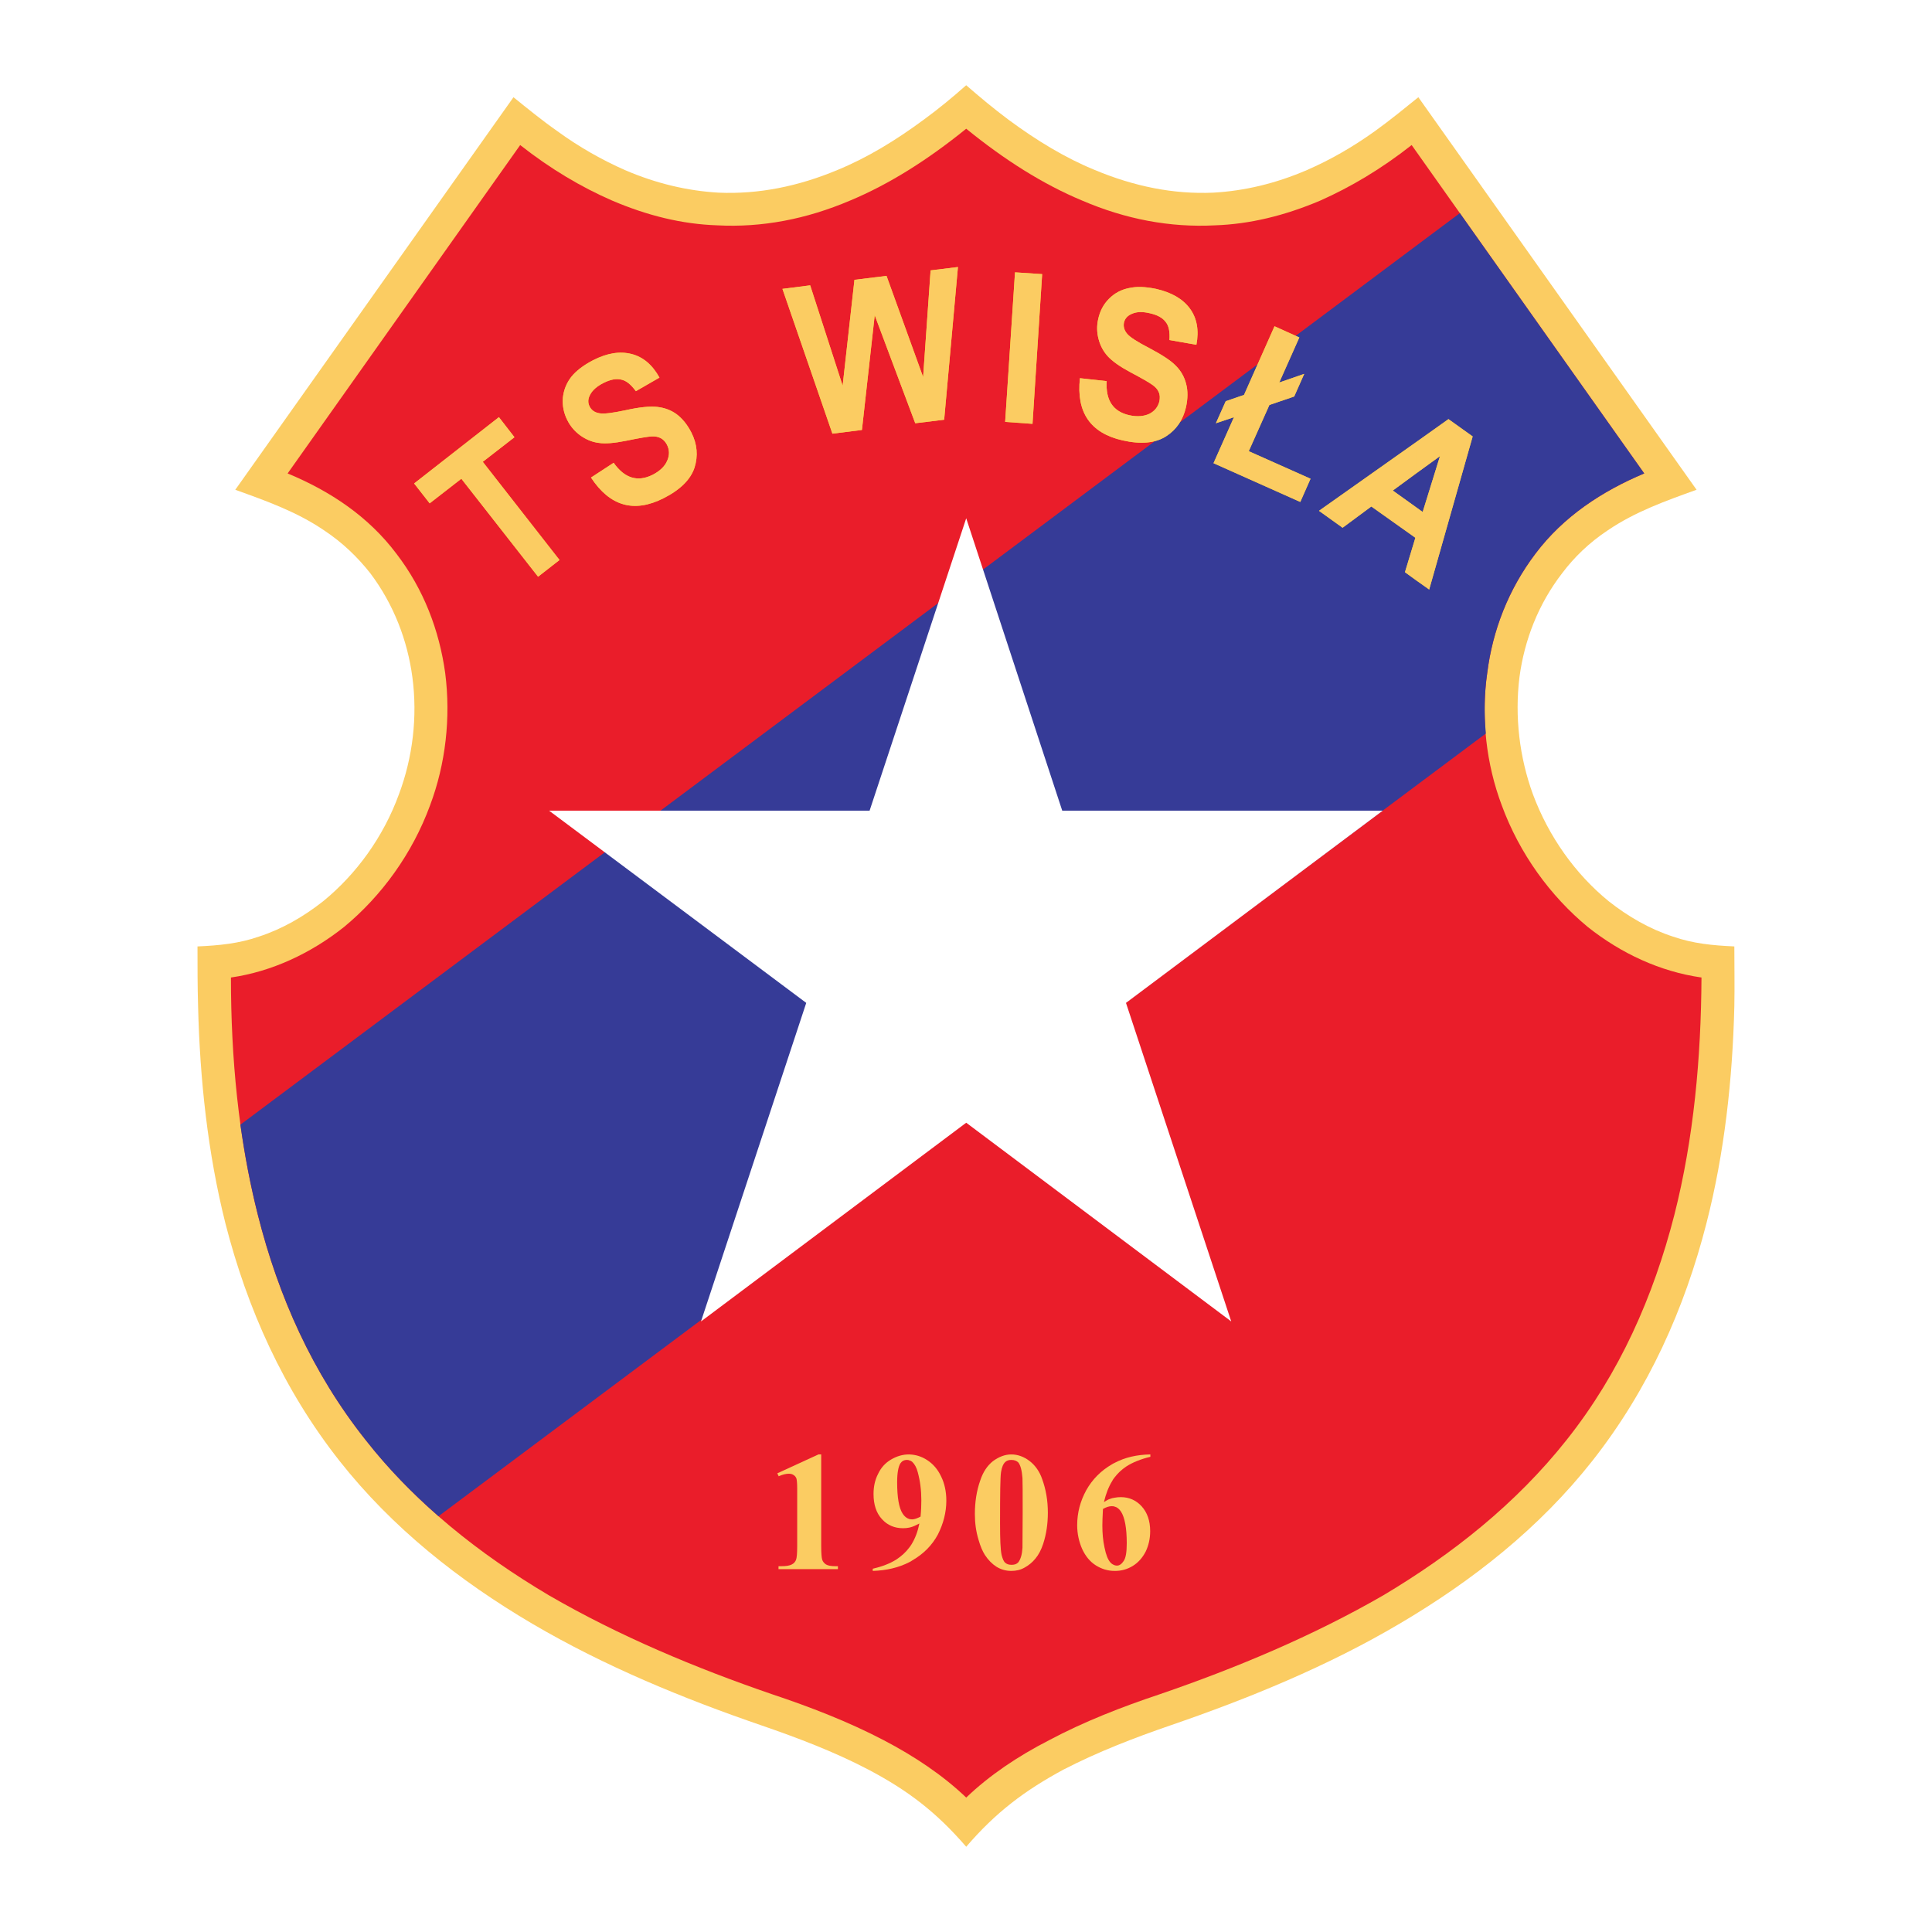 <?xml version="1.0" encoding="utf-8"?>
<!-- Generator: Adobe Illustrator 13.0.0, SVG Export Plug-In . SVG Version: 6.00 Build 14948)  -->
<!DOCTYPE svg PUBLIC "-//W3C//DTD SVG 1.0//EN" "http://www.w3.org/TR/2001/REC-SVG-20010904/DTD/svg10.dtd">
<svg version="1.0" id="Layer_1" xmlns="http://www.w3.org/2000/svg" xmlns:xlink="http://www.w3.org/1999/xlink" x="0px" y="0px"
	 width="192.756px" height="192.756px" viewBox="0 0 192.756 192.756" enable-background="new 0 0 192.756 192.756"
	 xml:space="preserve">
<g>
	<polygon fill-rule="evenodd" clip-rule="evenodd" fill="#FFFFFF" points="0,0 192.756,0 192.756,192.756 0,192.756 0,0 	"/>
	<path fill-rule="evenodd" clip-rule="evenodd" fill="#FBCC62" d="M96.399,184.252c-2.984-3.455-5.811-5.615-9.756-7.695
		c-3.356-1.766-7.086-3.18-10.679-4.416c-7.773-2.67-15.625-5.889-22.869-10.148c-7.302-4.301-13.957-9.561-19.218-16.234
		c-5.614-7.127-9.207-15.193-11.385-23.693c-1.767-7.027-2.552-14.391-2.729-21.672c-0.059-1.982-0.059-3.985-0.059-5.968
		c2.14-0.098,4.083-0.275,6.125-0.981c2.297-0.746,4.456-1.983,6.419-3.534c3.318-2.709,6.007-6.419,7.558-10.679
		c1.374-3.671,1.865-7.734,1.335-11.68c-0.491-3.671-1.865-7.263-4.201-10.365c-1.256-1.59-2.748-3.042-4.613-4.279
		c-2.748-1.865-5.751-2.925-8.854-4.044L51.23,9.701c1.414,1.139,2.827,2.297,4.338,3.357c2.257,1.649,4.554,2.925,6.772,3.906
		c3.141,1.354,6.282,2.081,9.344,2.257c3.985,0.177,7.97-0.628,11.856-2.257c2.925-1.197,5.791-2.925,8.677-5.064
		c1.452-1.06,2.827-2.199,4.181-3.396c1.374,1.197,2.748,2.336,4.162,3.396c2.886,2.14,5.751,3.867,8.677,5.064
		c3.906,1.629,7.832,2.434,11.817,2.257c3.101-0.176,6.202-0.903,9.344-2.257c2.257-0.981,4.515-2.257,6.812-3.906
		c1.472-1.06,2.886-2.218,4.299-3.357l27.757,39.162c-3.102,1.119-6.105,2.179-8.854,4.044c-1.864,1.237-3.356,2.689-4.554,4.279
		c-2.395,3.102-3.77,6.694-4.26,10.365c-0.491,3.945,0,8.009,1.335,11.68c1.59,4.26,4.24,7.97,7.558,10.679
		c1.963,1.551,4.122,2.788,6.419,3.534c2.041,0.707,3.984,0.883,6.124,0.981c0,1.982,0.04,3.985,0,5.968
		c-0.177,7.281-0.981,14.645-2.787,21.672c-2.179,8.5-5.771,16.566-11.385,23.693c-5.262,6.674-11.916,11.934-19.219,16.234
		c-7.204,4.26-15.096,7.479-22.869,10.148c-3.592,1.236-7.263,2.65-10.679,4.416C102.249,178.637,99.363,180.797,96.399,184.252
		L96.399,184.252z"/>
	<path fill-rule="evenodd" clip-rule="evenodd" fill="#EA1D2A" d="M96.399,12.842c3.808,3.102,7.656,5.536,11.562,7.166
		c4.338,1.864,8.755,2.708,13.27,2.473c3.455-0.118,6.949-0.962,10.502-2.473c3.004-1.335,6.066-3.141,9.108-5.536l23.203,32.763
		c-4.201,1.767-8.067,4.299-10.855,8.009c-2.689,3.553-4.279,7.656-4.81,11.915c-0.628,4.457-0.098,9.069,1.453,13.192
		c1.767,4.809,4.829,9.03,8.578,12.131c3.337,2.65,7.224,4.456,11.347,5.044c-0.04,7.99-0.766,16.039-2.709,23.693
		c-2.081,8.107-5.438,15.764-10.758,22.457c-5.045,6.361-11.365,11.367-18.275,15.488c-7.048,4.064-14.703,7.264-22.319,9.875
		c-3.71,1.236-7.558,2.729-11.052,4.594c-3.102,1.59-5.929,3.494-8.245,5.711c-2.316-2.217-5.163-4.121-8.206-5.711
		c-3.553-1.865-7.44-3.357-11.15-4.594c-7.616-2.611-15.272-5.811-22.28-9.875c-6.949-4.121-13.271-9.127-18.276-15.488
		c-5.32-6.693-8.716-14.35-10.757-22.457c-1.943-7.654-2.689-15.703-2.689-23.693c4.063-0.588,7.95-2.394,11.288-5.044
		c3.75-3.102,6.812-7.322,8.578-12.131c1.551-4.123,2.081-8.735,1.512-13.192c-0.589-4.259-2.14-8.362-4.868-11.915
		c-2.788-3.71-6.596-6.243-10.855-8.009l23.203-32.763c3.042,2.395,6.105,4.201,9.167,5.536c3.534,1.511,6.988,2.355,10.482,2.473
		c4.476,0.235,8.893-0.609,13.27-2.473C88.723,18.378,92.571,15.944,96.399,12.842L96.399,12.842z"/>
	<path fill-rule="evenodd" clip-rule="evenodd" fill="#363B97" d="M148.379,67.158c0.53-4.259,2.12-8.362,4.81-11.915
		c2.788-3.71,6.654-6.243,10.855-8.009l-18.394-25.97L23.983,112.209c0.432,3.043,1.001,6.066,1.747,9.01
		c2.042,8.107,5.438,15.764,10.757,22.457c2.179,2.789,4.632,5.301,7.263,7.598l104.491-78.089
		C148.064,71.183,148.085,69.161,148.379,67.158L148.379,67.158z"/>
	<polygon fill-rule="evenodd" clip-rule="evenodd" fill="#FFFFFF" points="96.399,112.014 122.84,131.84 112.339,100.059 
		137.956,80.88 105.979,80.88 96.399,51.709 86.76,80.88 54.783,80.88 80.439,100.059 69.938,131.84 96.399,112.014 	"/>
	<polygon fill-rule="evenodd" clip-rule="evenodd" fill="#FED319" points="53.684,57.54 46.028,47.764 42.868,50.218 41.317,48.235 
		49.777,41.62 51.328,43.622 48.167,46.076 55.823,55.871 53.684,57.54 	"/>
	<path fill-rule="evenodd" clip-rule="evenodd" fill="#FED319" d="M58.964,47.646l2.258-1.473c1.099,1.551,2.395,1.944,3.887,1.198
		c0.727-0.373,1.217-0.844,1.453-1.394c0.255-0.569,0.235-1.099-0.02-1.609c-0.157-0.294-0.354-0.511-0.609-0.648
		c-0.255-0.137-0.549-0.196-0.922-0.177s-1.217,0.157-2.532,0.432c-1.178,0.235-2.081,0.314-2.729,0.215
		c-0.667-0.078-1.256-0.333-1.826-0.726c-0.55-0.393-1.001-0.903-1.315-1.531c-0.373-0.727-0.51-1.473-0.452-2.238
		c0.079-0.766,0.354-1.472,0.844-2.1c0.491-0.609,1.217-1.158,2.16-1.649c1.413-0.727,2.689-0.923,3.847-0.628
		s2.081,1.08,2.788,2.355l-2.355,1.355c-0.491-0.667-0.962-1.06-1.472-1.158c-0.511-0.118-1.08,0-1.748,0.333
		c-0.667,0.333-1.099,0.726-1.334,1.158c-0.236,0.432-0.255,0.824-0.059,1.197c0.176,0.354,0.49,0.589,0.942,0.667
		c0.451,0.098,1.334-0.02,2.63-0.294c1.394-0.314,2.454-0.412,3.161-0.334c0.726,0.079,1.374,0.314,1.943,0.727
		c0.569,0.432,1.06,1.021,1.472,1.826c0.589,1.158,0.687,2.336,0.314,3.514c-0.393,1.178-1.414,2.199-3.082,3.043
		C63.263,51.199,60.849,50.512,58.964,47.646L58.964,47.646z"/>
	<polygon fill-rule="evenodd" clip-rule="evenodd" fill="#FED319" points="83.05,43.269 78.064,28.821 80.832,28.468 84.071,38.479 
		85.249,27.918 88.449,27.525 92.1,37.615 92.846,26.976 95.574,26.642 94.2,41.875 91.314,42.228 87.271,31.452 85.995,42.896 
		83.05,43.269 	"/>
	<polygon fill-rule="evenodd" clip-rule="evenodd" fill="#FED319" points="100.285,42.091 101.267,27.172 103.976,27.349 
		103.014,42.287 100.285,42.091 	"/>
	<path fill-rule="evenodd" clip-rule="evenodd" fill="#FED319" d="M107.745,37.733l2.67,0.294c-0.118,1.904,0.628,3.023,2.237,3.396
		c0.805,0.177,1.473,0.118,2.021-0.137c0.53-0.275,0.864-0.688,1.002-1.256c0.059-0.314,0.059-0.628-0.06-0.883
		c-0.098-0.275-0.313-0.511-0.608-0.727c-0.294-0.216-1.021-0.647-2.218-1.276c-1.061-0.569-1.807-1.099-2.258-1.59
		c-0.432-0.471-0.746-1.041-0.923-1.708s-0.196-1.335-0.039-2.021c0.177-0.805,0.53-1.473,1.08-2.022
		c0.55-0.549,1.197-0.903,1.982-1.06c0.766-0.176,1.668-0.137,2.709,0.079c1.551,0.354,2.67,1.001,3.376,1.963
		c0.707,0.962,0.923,2.179,0.648,3.612l-2.689-0.471c0.059-0.824-0.06-1.433-0.393-1.826c-0.314-0.412-0.845-0.687-1.551-0.844
		c-0.727-0.176-1.315-0.157-1.767,0.04c-0.452,0.177-0.727,0.471-0.825,0.883c-0.078,0.393,0.02,0.766,0.314,1.119
		c0.295,0.354,1.04,0.825,2.218,1.433c1.257,0.667,2.14,1.237,2.65,1.767c0.511,0.511,0.845,1.119,1.021,1.806
		c0.177,0.687,0.177,1.453-0.02,2.336c-0.294,1.276-0.962,2.238-2.002,2.905c-1.06,0.667-2.493,0.805-4.318,0.393
		C108.785,43.21,107.372,41.148,107.745,37.733L107.745,37.733z"/>
	<polygon fill-rule="evenodd" clip-rule="evenodd" fill="#FED319" points="124.116,39.401 127.159,32.551 129.633,33.669 
		127.63,38.165 130.123,37.301 129.122,39.559 126.648,40.403 124.588,45.016 130.752,47.764 129.73,50.08 121.073,46.213 
		123.115,41.62 121.31,42.228 122.291,40.03 124.116,39.401 	"/>
	<path fill-rule="evenodd" clip-rule="evenodd" fill="#FED319" d="M142.589,58.816l-1.276-0.903V50.63l0.628,0.452l1.728-5.575
		l-2.355,1.708v-3.121l3.199-2.277l2.415,1.728L142.589,58.816L142.589,58.816z M141.312,57.913l-1.139-0.824l1.04-3.436
		l-4.396-3.121l-2.866,2.12l-2.355-1.688l9.717-6.871v3.121l-2.355,1.728l2.355,1.688V57.913L141.312,57.913z"/>
	<polygon fill-rule="evenodd" clip-rule="evenodd" fill="#FBCC62" points="53.684,57.54 46.028,47.764 42.868,50.218 41.317,48.235 
		49.777,41.62 51.328,43.622 48.167,46.076 55.823,55.871 53.684,57.54 	"/>
	<path fill-rule="evenodd" clip-rule="evenodd" fill="#FBCC62" d="M58.964,47.646l2.258-1.473c1.099,1.551,2.395,1.944,3.887,1.198
		c0.727-0.373,1.217-0.844,1.453-1.394c0.255-0.569,0.235-1.099-0.02-1.609c-0.157-0.294-0.354-0.511-0.609-0.648
		c-0.255-0.137-0.549-0.196-0.922-0.177s-1.217,0.157-2.532,0.432c-1.178,0.235-2.081,0.314-2.729,0.215
		c-0.667-0.078-1.256-0.333-1.826-0.726c-0.55-0.393-1.001-0.903-1.315-1.531c-0.373-0.727-0.51-1.473-0.452-2.238
		c0.079-0.766,0.354-1.472,0.844-2.1c0.491-0.609,1.217-1.158,2.16-1.649c1.413-0.727,2.689-0.923,3.847-0.628
		s2.081,1.08,2.788,2.355l-2.355,1.355c-0.491-0.667-0.962-1.06-1.472-1.158c-0.511-0.118-1.08,0-1.748,0.333
		c-0.667,0.333-1.099,0.726-1.334,1.158c-0.236,0.432-0.255,0.824-0.059,1.197c0.176,0.354,0.49,0.589,0.942,0.667
		c0.451,0.098,1.334-0.02,2.63-0.294c1.394-0.314,2.454-0.412,3.161-0.334c0.726,0.079,1.374,0.314,1.943,0.727
		c0.569,0.432,1.06,1.021,1.472,1.826c0.589,1.158,0.687,2.336,0.314,3.514c-0.393,1.178-1.414,2.199-3.082,3.043
		C63.263,51.199,60.849,50.512,58.964,47.646L58.964,47.646z"/>
	<polygon fill-rule="evenodd" clip-rule="evenodd" fill="#FBCC62" points="83.05,43.269 78.064,28.821 80.832,28.468 84.071,38.479 
		85.249,27.918 88.449,27.525 92.1,37.615 92.846,26.976 95.574,26.642 94.2,41.875 91.314,42.228 87.271,31.452 85.995,42.896 
		83.05,43.269 	"/>
	<polygon fill-rule="evenodd" clip-rule="evenodd" fill="#FBCC62" points="100.285,42.091 101.267,27.172 103.976,27.349 
		103.014,42.287 100.285,42.091 	"/>
	<path fill-rule="evenodd" clip-rule="evenodd" fill="#FBCC62" d="M107.745,37.733l2.67,0.294c-0.118,1.904,0.628,3.023,2.237,3.396
		c0.805,0.177,1.473,0.118,2.021-0.137c0.53-0.275,0.864-0.688,1.002-1.256c0.059-0.314,0.059-0.628-0.06-0.883
		c-0.098-0.275-0.313-0.511-0.608-0.727c-0.294-0.216-1.021-0.647-2.218-1.276c-1.061-0.569-1.807-1.099-2.258-1.59
		c-0.432-0.471-0.746-1.041-0.923-1.708s-0.196-1.335-0.039-2.021c0.177-0.805,0.53-1.473,1.08-2.022
		c0.55-0.549,1.197-0.903,1.982-1.06c0.766-0.176,1.668-0.137,2.709,0.079c1.551,0.354,2.67,1.001,3.376,1.963
		c0.707,0.962,0.923,2.179,0.648,3.612l-2.689-0.471c0.059-0.824-0.06-1.433-0.393-1.826c-0.314-0.412-0.845-0.687-1.551-0.844
		c-0.727-0.176-1.315-0.157-1.767,0.04c-0.452,0.177-0.727,0.471-0.825,0.883c-0.078,0.393,0.02,0.766,0.314,1.119
		c0.295,0.354,1.04,0.825,2.218,1.433c1.257,0.667,2.14,1.237,2.65,1.767c0.511,0.511,0.845,1.119,1.021,1.806
		c0.177,0.687,0.177,1.453-0.02,2.336c-0.294,1.276-0.962,2.238-2.002,2.905c-1.06,0.667-2.493,0.805-4.318,0.393
		C108.785,43.21,107.372,41.148,107.745,37.733L107.745,37.733z"/>
	<polygon fill-rule="evenodd" clip-rule="evenodd" fill="#FBCC62" points="124.116,39.401 127.159,32.551 129.633,33.669 
		127.63,38.165 130.123,37.301 129.122,39.559 126.648,40.403 124.588,45.016 130.752,47.764 129.73,50.08 121.073,46.213 
		123.115,41.62 121.31,42.228 122.291,40.03 124.116,39.401 	"/>
	<path fill-rule="evenodd" clip-rule="evenodd" fill="#FBCC62" d="M142.589,58.816l-1.276-0.903V50.63l0.628,0.452l1.728-5.575
		l-2.355,1.708v-3.121l3.199-2.277l2.415,1.728L142.589,58.816L142.589,58.816z M141.312,57.913l-1.139-0.824l1.04-3.436
		l-4.396-3.121l-2.866,2.12l-2.355-1.688l9.717-6.871v3.121l-2.355,1.728l2.355,1.688V57.913L141.312,57.913z"/>
	<path fill-rule="evenodd" clip-rule="evenodd" fill="#FBCC62" d="M81.932,145.109v9.168c0,0.686,0.039,1.139,0.098,1.334
		c0.059,0.178,0.176,0.334,0.373,0.471c0.196,0.119,0.51,0.178,0.942,0.178H83.6v0.293h-5.928v-0.293h0.294
		c0.491,0,0.824-0.059,1.04-0.178c0.197-0.098,0.334-0.254,0.412-0.451c0.079-0.195,0.118-0.648,0.118-1.354v-5.811
		c0-0.512-0.04-0.846-0.079-0.963c-0.059-0.137-0.138-0.254-0.274-0.334c-0.138-0.098-0.295-0.137-0.472-0.137
		c-0.274,0-0.628,0.078-1.021,0.256l-0.138-0.295l4.103-1.885H81.932L81.932,145.109z"/>
	<path fill-rule="evenodd" clip-rule="evenodd" fill="#FBCC62" d="M90.706,154.414c0.098-0.117,0.157-0.217,0.236-0.334
		c0.373-0.607,0.628-1.295,0.785-2.08c-0.334,0.176-0.628,0.314-0.864,0.373c-0.059,0.02-0.099,0.02-0.157,0.039v-0.863
		c0.098,0.02,0.196,0.039,0.294,0.039c0.216,0,0.51-0.098,0.844-0.275c0.059-0.607,0.078-1.158,0.078-1.629
		c0-1.002-0.118-1.924-0.353-2.787c-0.118-0.473-0.314-0.824-0.569-1.061c-0.079-0.059-0.177-0.117-0.294-0.137v-0.59
		c0.648,0.02,1.237,0.197,1.806,0.57c0.569,0.371,1.04,0.902,1.374,1.609c0.354,0.705,0.53,1.531,0.53,2.434
		c0,1.158-0.294,2.297-0.844,3.377c-0.569,1.059-1.413,1.924-2.532,2.57c-0.098,0.078-0.216,0.139-0.334,0.197V154.414
		L90.706,154.414z M87.074,156.73v-0.217c0.923-0.215,1.708-0.51,2.356-0.922c0.51-0.334,0.942-0.727,1.276-1.178v1.453
		C89.666,156.396,88.449,156.691,87.074,156.73L87.074,156.73z M90.706,152.412c-0.196,0.039-0.393,0.059-0.608,0.059
		c-0.844,0-1.551-0.295-2.101-0.902c-0.569-0.609-0.844-1.453-0.844-2.514c0-0.727,0.138-1.393,0.452-2.002
		c0.294-0.629,0.726-1.1,1.295-1.434s1.158-0.51,1.767-0.51c0.02,0,0.039,0,0.039,0v0.59c-0.059-0.041-0.157-0.041-0.235-0.041
		c-0.275,0-0.491,0.119-0.648,0.354c-0.196,0.334-0.314,0.943-0.314,1.865c0,1.512,0.177,2.572,0.55,3.141
		c0.177,0.275,0.393,0.451,0.648,0.531V152.412L90.706,152.412z"/>
	<path fill-rule="evenodd" clip-rule="evenodd" fill="#FBCC62" d="M104.545,150.92c0,1.119-0.156,2.16-0.471,3.121
		c-0.196,0.59-0.452,1.08-0.766,1.453c-0.314,0.393-0.688,0.688-1.08,0.902c-0.412,0.236-0.844,0.334-1.335,0.334v-0.609
		c0.021,0,0.04,0,0.06,0c0.274,0,0.49-0.078,0.647-0.254c0.235-0.314,0.373-0.785,0.412-1.434l0.02-3.533
		c0-1.963,0-3.102-0.02-3.436c-0.059-0.766-0.196-1.275-0.412-1.551c-0.157-0.156-0.373-0.256-0.707-0.256v-0.549
		c0.668,0,1.276,0.236,1.846,0.668c0.55,0.432,0.981,1.039,1.236,1.785C104.349,148.584,104.545,149.703,104.545,150.92
		L104.545,150.92z M100.894,156.73L100.894,156.73c-0.529,0-1.021-0.137-1.472-0.412c-0.432-0.275-0.824-0.668-1.158-1.178
		c-0.235-0.373-0.451-0.863-0.628-1.492c-0.255-0.824-0.373-1.688-0.373-2.592c0-1.217,0.177-2.336,0.531-3.336
		c0.274-0.844,0.706-1.492,1.275-1.943c0.589-0.432,1.197-0.668,1.825-0.668l0,0v0.549l0,0c-0.255,0-0.432,0.061-0.589,0.197
		c-0.216,0.195-0.354,0.529-0.432,1.021c-0.078,0.49-0.098,2.178-0.098,5.084c0,1.59,0.039,2.65,0.156,3.18
		c0.099,0.393,0.217,0.668,0.373,0.785c0.157,0.137,0.354,0.195,0.589,0.195V156.73L100.894,156.73z"/>
	<path fill-rule="evenodd" clip-rule="evenodd" fill="#FBCC62" d="M114.772,145.109v0.236c-0.981,0.234-1.786,0.568-2.395,0.961
		c-0.472,0.314-0.864,0.688-1.178,1.1v-1.453C112.24,145.404,113.438,145.129,114.772,145.109L114.772,145.109z M111.2,149.428
		c0.196-0.039,0.412-0.059,0.628-0.059c0.824,0,1.531,0.314,2.08,0.922c0.55,0.609,0.845,1.434,0.845,2.475
		c0,0.746-0.157,1.432-0.452,2.041c-0.313,0.609-0.745,1.1-1.295,1.434s-1.139,0.49-1.767,0.49c-0.02,0-0.039,0-0.039,0v-0.57
		c0.078,0.021,0.156,0.041,0.235,0.041c0.255,0,0.471-0.158,0.667-0.453c0.216-0.293,0.314-0.883,0.314-1.785
		c0-1.512-0.196-2.553-0.569-3.141c-0.177-0.275-0.393-0.451-0.647-0.51V149.428L111.2,149.428z M111.2,147.406
		c-0.099,0.117-0.177,0.236-0.236,0.354c-0.354,0.568-0.628,1.275-0.824,2.1c0.255-0.156,0.451-0.273,0.608-0.314
		c0.138-0.059,0.295-0.098,0.452-0.117v0.885c-0.099-0.041-0.197-0.041-0.295-0.041c-0.235,0-0.511,0.08-0.863,0.275
		c-0.04,0.746-0.06,1.295-0.06,1.648c0,0.766,0.06,1.492,0.216,2.199c0.138,0.707,0.334,1.217,0.59,1.492
		c0.117,0.137,0.255,0.215,0.412,0.273v0.57c-0.688,0-1.296-0.197-1.865-0.549c-0.589-0.373-1.04-0.924-1.374-1.65
		c-0.314-0.727-0.491-1.512-0.491-2.355c0-1.256,0.314-2.414,0.903-3.494c0.608-1.08,1.452-1.943,2.571-2.59
		c0.079-0.041,0.157-0.1,0.256-0.139V147.406L111.2,147.406z"/>
</g>
</svg>

